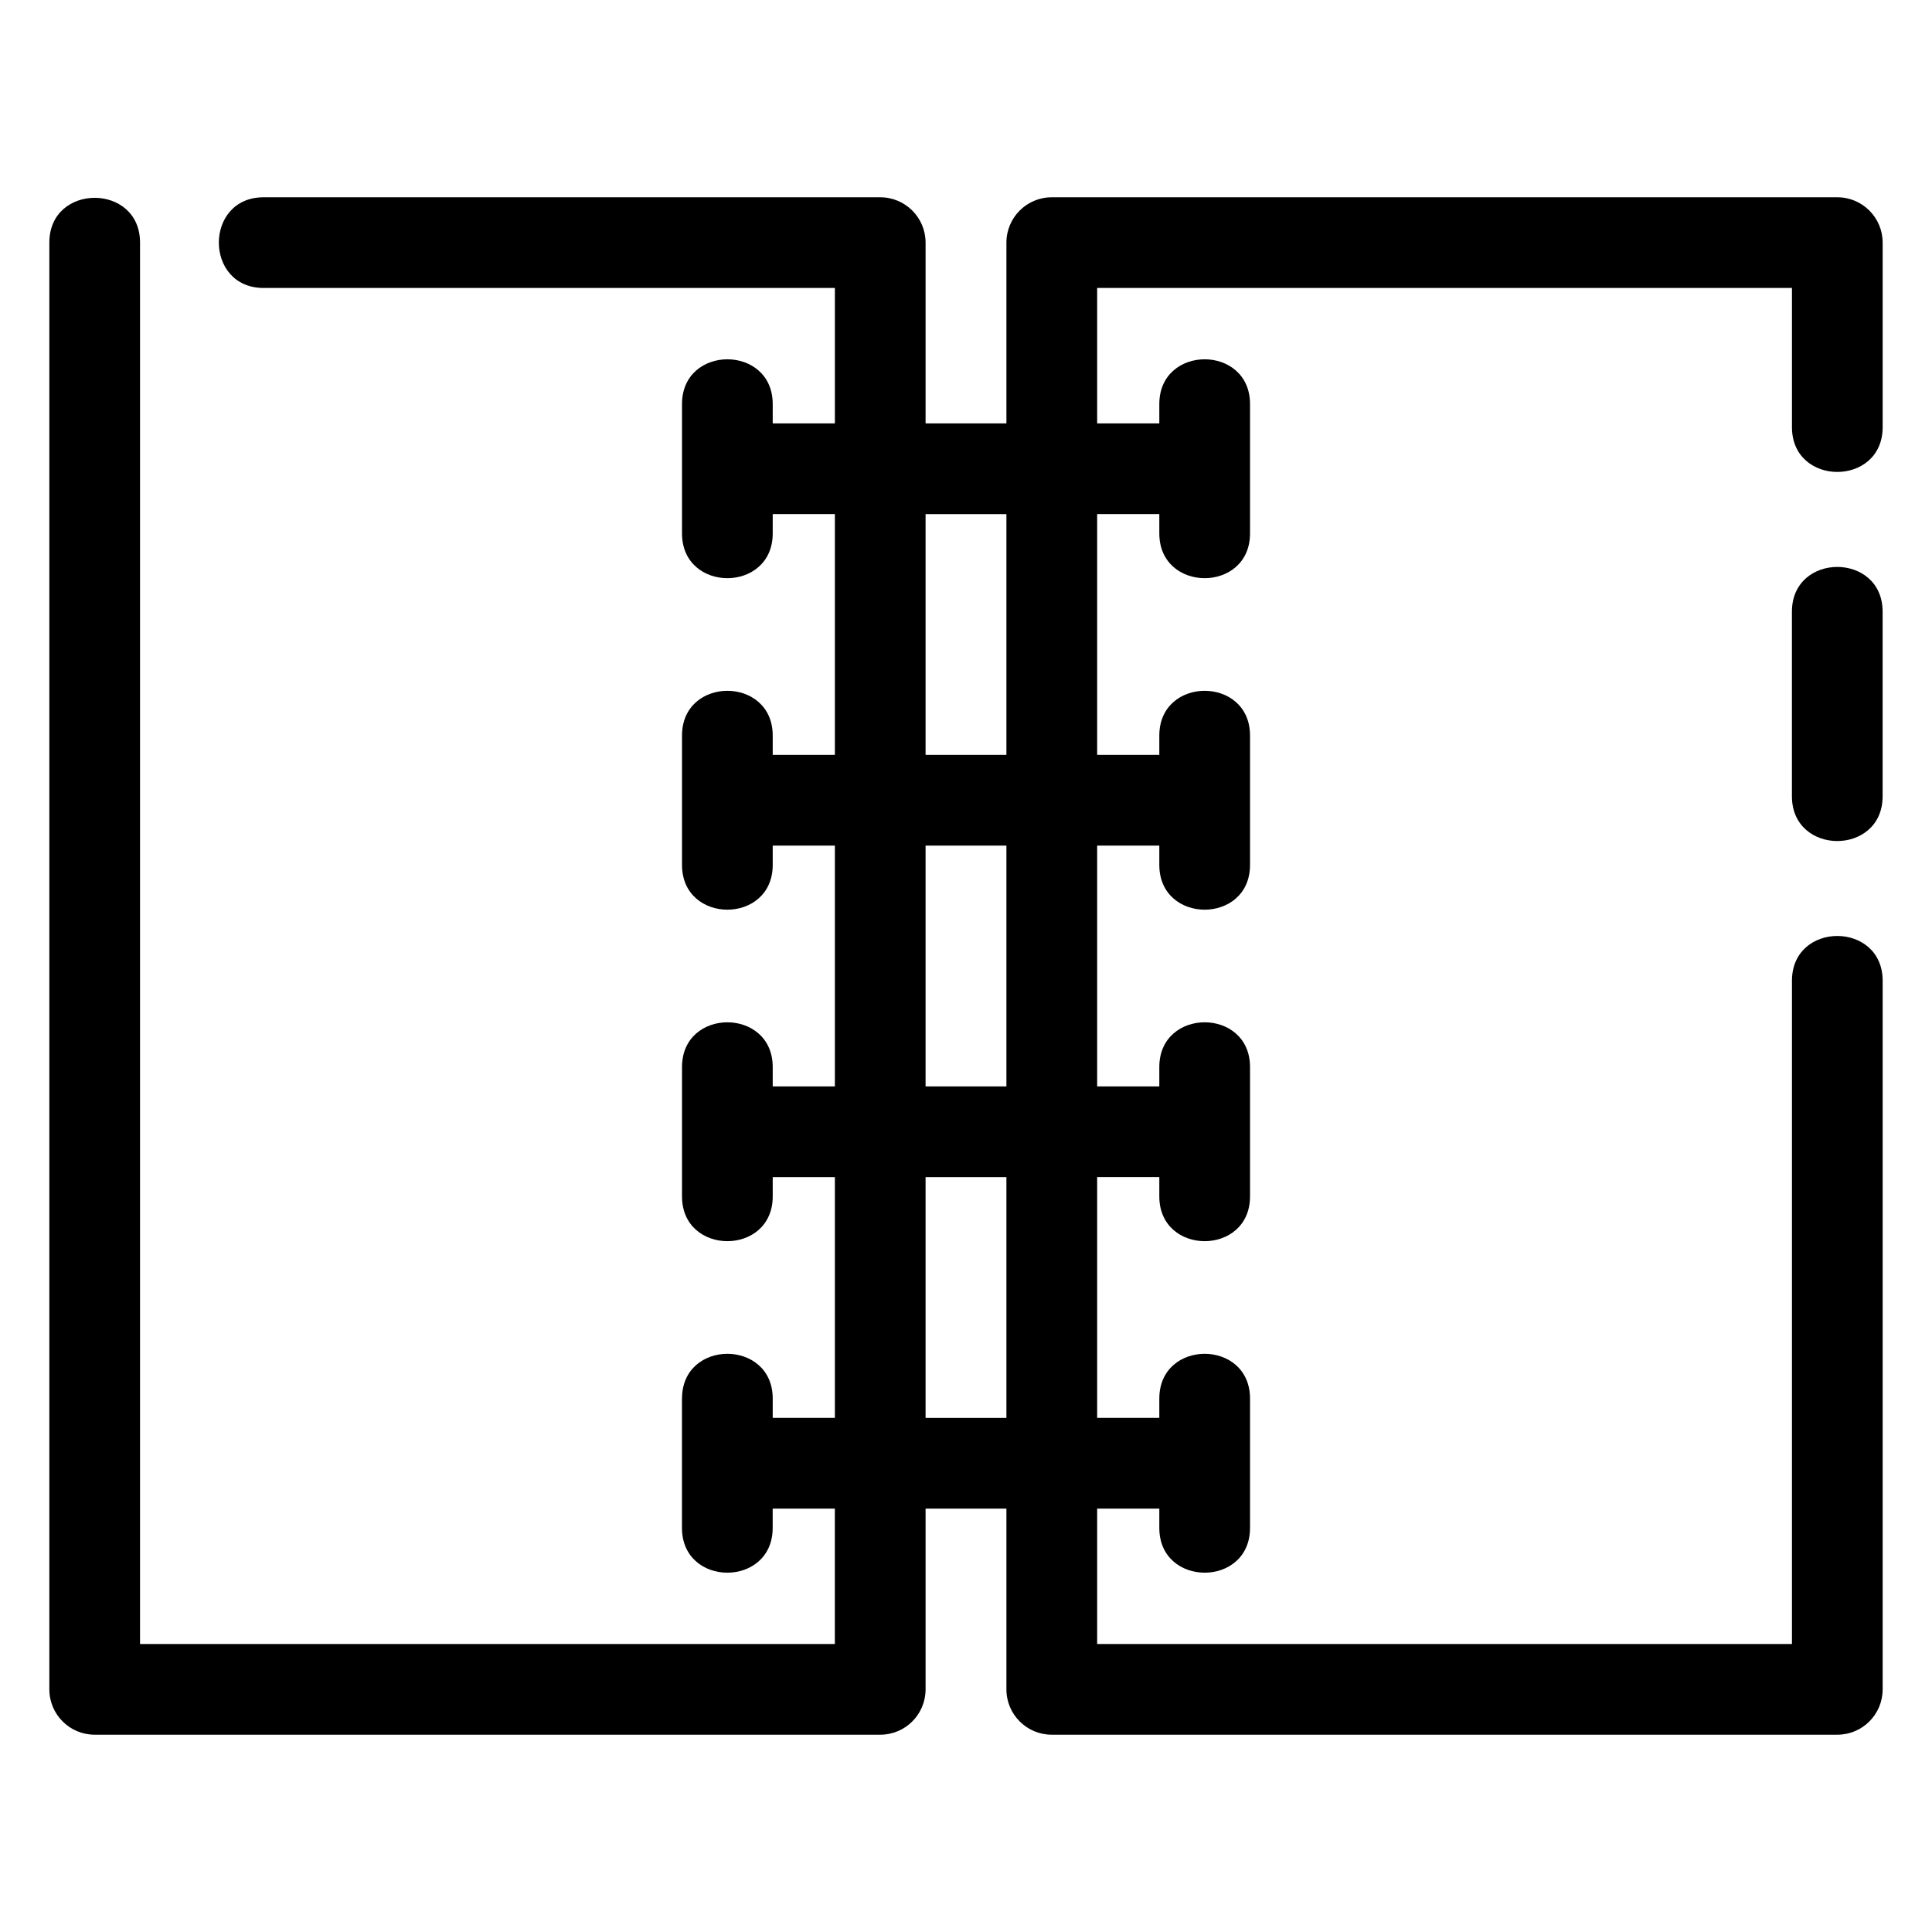 <?xml version="1.0" encoding="UTF-8"?>
<!-- Uploaded to: ICON Repo, www.iconrepo.com, Generator: ICON Repo Mixer Tools -->
<svg fill="#000000" width="800px" height="800px" version="1.1" viewBox="144 144 512 512" xmlns="http://www.w3.org/2000/svg">
 <path d="m324.74 514.64c0-15.824 24.039-15.824 24.039 0v5.117h16.473v-63.812h-16.473v5.113c0 15.824-24.039 15.824-24.039 0v-34.27c0-15.824 24.039-15.824 24.039 0v5.117h16.473v-63.812h-16.473v5.117c0 15.824-24.039 15.824-24.039 0v-34.27c0-15.824 24.039-15.824 24.039 0v5.113h16.473v-63.812h-16.473v5.117c0 15.824-24.039 15.824-24.039 0v-34.27c0-15.824 24.039-15.824 24.039 0v5.117h16.473v-35.887h-151.39c-15.824 0-15.824-24.035 0-24.035h163.41c6.637 0 12.016 5.379 12.016 12.016v47.906h21.422v-47.906c0-6.637 5.379-12.016 12.016-12.016h208.18c6.637 0 12.016 5.379 12.016 12.016v48.906c0 15.824-24.035 15.824-24.035 0v-36.887h-184.13v35.887h16.473v-5.117c0-15.824 24.039-15.824 24.039 0v34.27c0 15.824-24.039 15.824-24.039 0v-5.117h-16.473v63.812h16.473v-5.113c0-15.824 24.039-15.824 24.039 0v34.27c0 15.824-24.039 15.824-24.039 0v-5.117h-16.473v63.812h16.473v-5.117c0-15.824 24.039-15.824 24.039 0v34.27c0 15.824-24.039 15.824-24.039 0v-5.113h-16.473v63.812h16.473v-5.117c0-15.824 24.039-15.824 24.039 0v34.27c0 15.824-24.039 15.824-24.039 0v-5.117h-16.473v35.887h184.13v-175.77c0-15.824 24.035-15.824 24.035 0v187.79c0 6.637-5.379 12.016-12.016 12.016h-208.18c-6.637 0-12.016-5.379-12.016-12.016v-47.906h-21.422v47.906c0 6.637-5.379 12.016-12.016 12.016h-208.18c-6.637 0-12.016-5.379-12.016-12.016v-383.41c0-15.824 24.035-15.824 24.035 0v371.39h184.13v-35.887h-16.473v5.117c0 15.824-24.039 15.824-24.039 0v-34.27zm85.969-234.4h-21.422v63.812h21.422zm0 87.855h-21.422v63.812h21.422zm0 87.855h-21.422v63.812h21.422zm208.17-149.84c0-15.824 24.035-15.824 24.035 0v48.906c0 15.824-24.035 15.824-24.035 0z"/>
</svg>